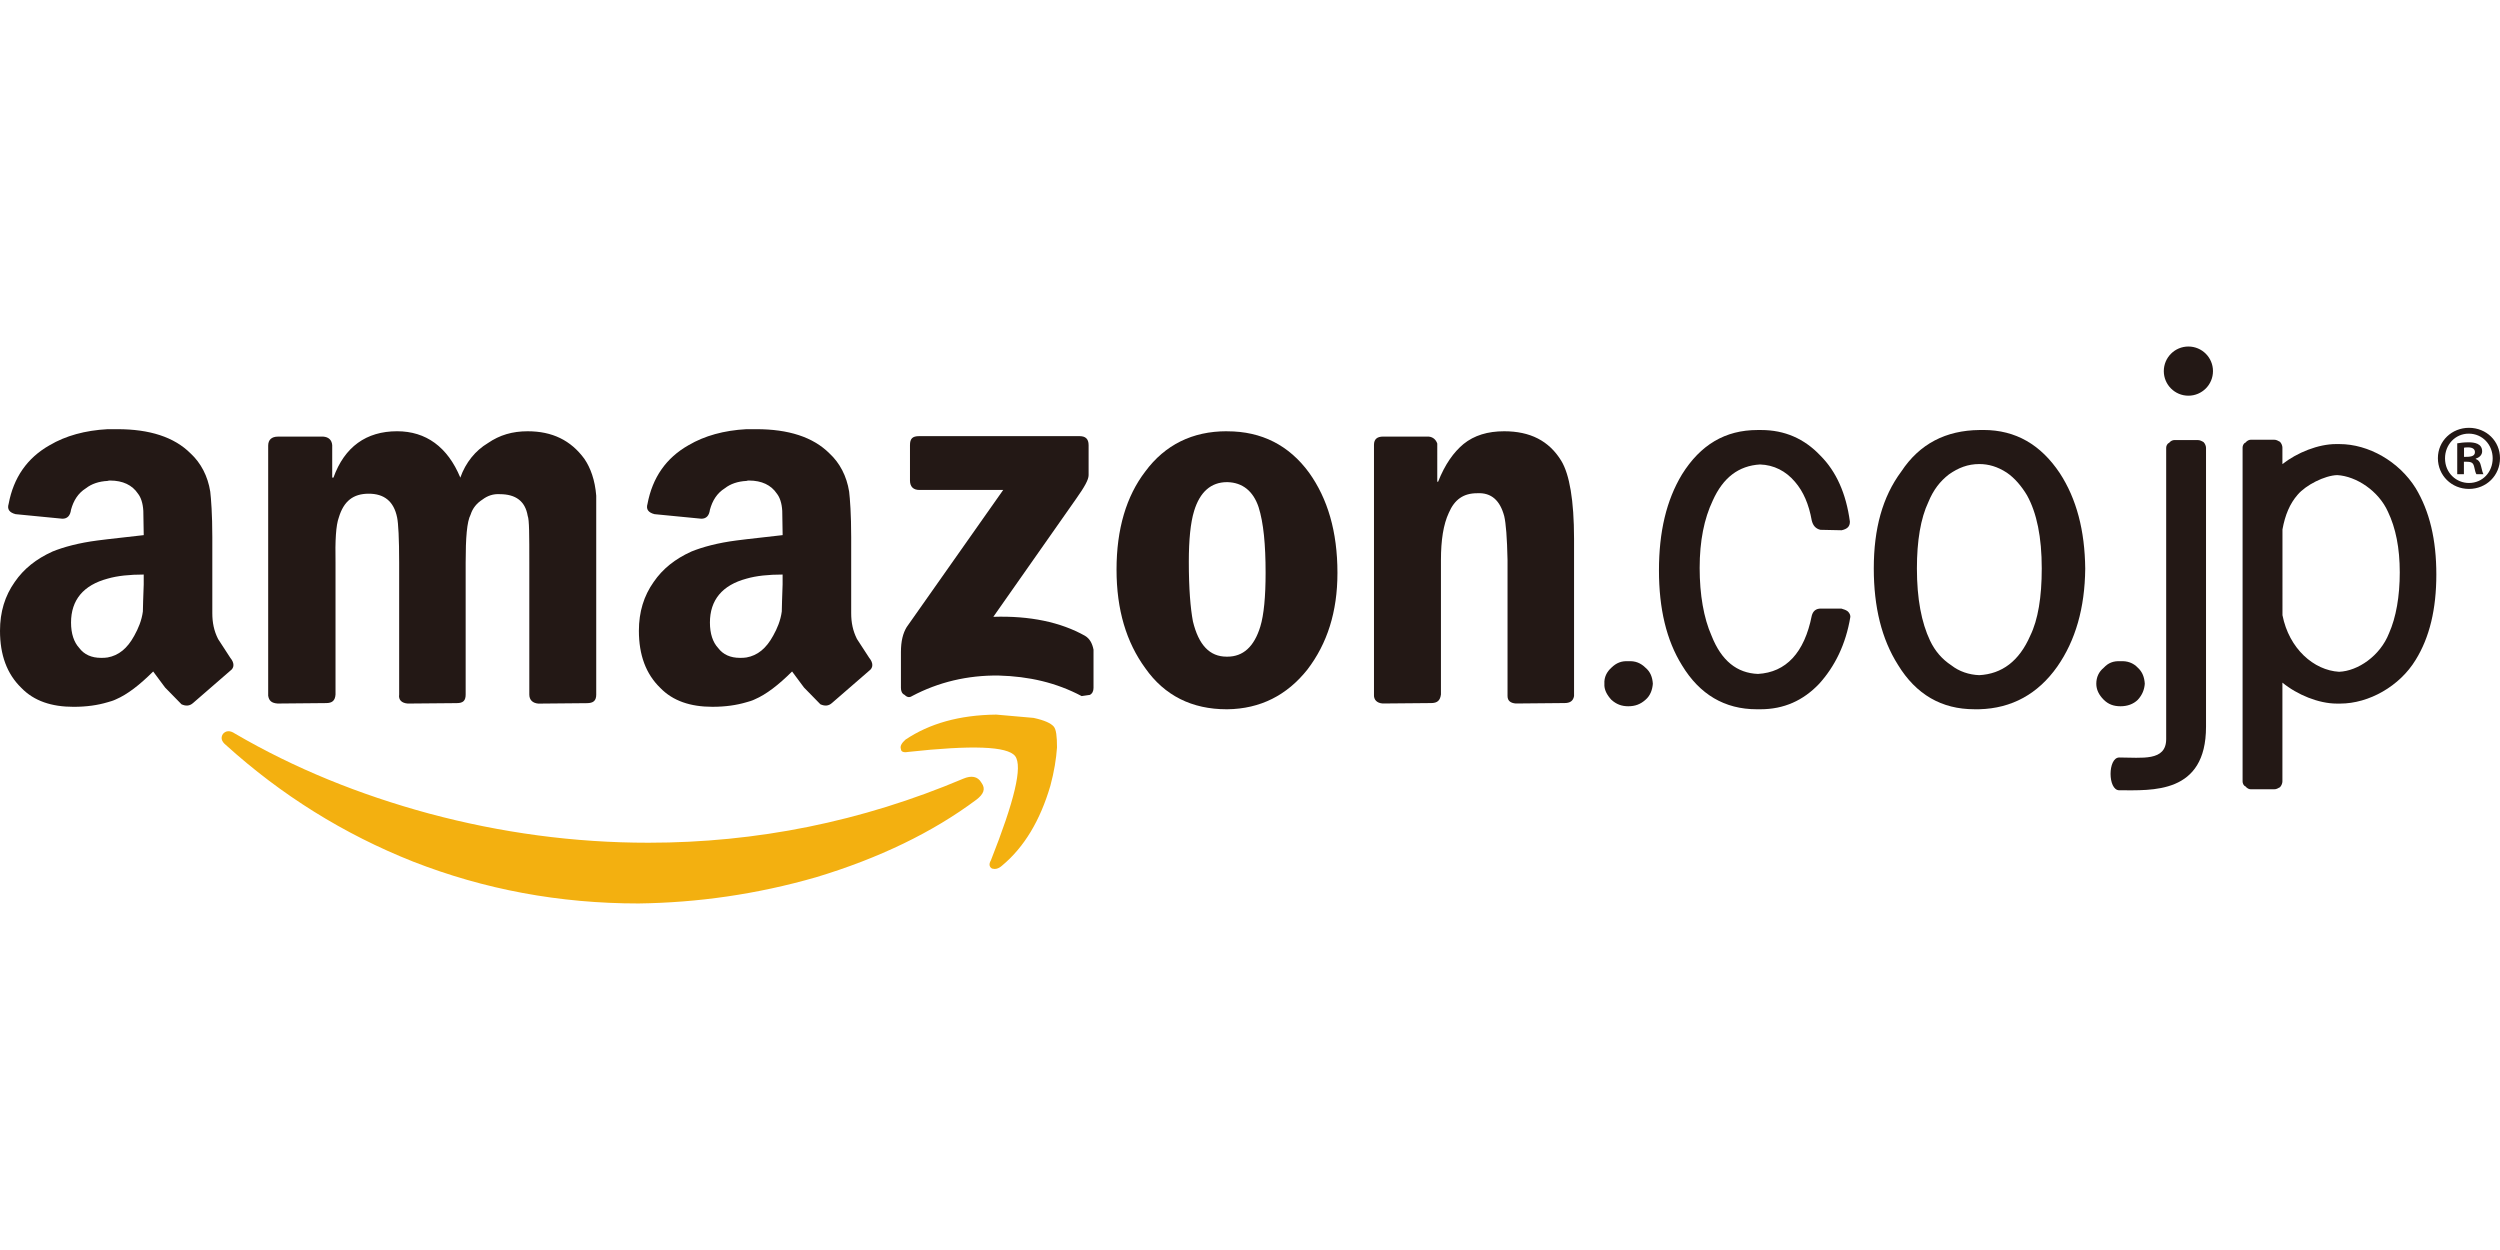 <?xml version="1.0" encoding="utf-8"?>
<!-- Generator: Adobe Illustrator 13.0.0, SVG Export Plug-In . SVG Version: 6.00 Build 14948)  -->
<!DOCTYPE svg PUBLIC "-//W3C//DTD SVG 1.1//EN" "http://www.w3.org/Graphics/SVG/1.1/DTD/svg11.dtd">
<svg version="1.1" id="Ebene_1" xmlns="http://www.w3.org/2000/svg" xmlns:xlink="http://www.w3.org/1999/xlink" x="0px" y="0px"
	 width="140px" height="70px" viewBox="0 0 140 70" enable-background="new 0 0 140 70" xml:space="preserve">
<g id="bg">
	<rect fill="#FFFFFF" width="140" height="70"/>
</g>
<g id="amazon">
	<g>
		<g>
			<path fill="#231815" d="M98.422,24.081c-1.814,0-3.195,0.828-4.229,2.484c-0.875,1.446-1.291,3.217-1.291,5.378
				c0,2.138,0.416,3.911,1.291,5.315c0.988,1.631,2.389,2.461,4.184,2.461h0.206c1.312,0,2.394-0.484,3.291-1.428
				c0.873-0.964,1.493-2.206,1.746-3.748c0-0.112-0.046-0.206-0.138-0.3c-0.115-0.089-0.207-0.113-0.367-0.163h-1.15
				c-0.275,0-0.438,0.143-0.505,0.395c-0.414,2.091-1.448,3.175-3.013,3.265c-1.174-0.045-2.047-0.736-2.6-2.139
				c-0.438-0.988-0.666-2.302-0.666-3.796c0-1.517,0.252-2.758,0.733-3.772c0.576-1.286,1.45-1.952,2.646-2.023
				c0.78,0.024,1.449,0.371,1.955,0.967c0.48,0.554,0.781,1.266,0.942,2.165c0.067,0.275,0.207,0.459,0.481,0.527l1.195,0.025
				c0.322-0.074,0.461-0.211,0.461-0.484c-0.209-1.564-0.759-2.806-1.656-3.7c-0.896-0.946-2-1.429-3.312-1.429H98.422
				L98.422,24.081z"/>
			<path fill="#231815" d="M118.75,37.029c-0.391-0.025-0.688,0.091-0.939,0.363c-0.278,0.23-0.418,0.53-0.418,0.898
				c0,0.324,0.14,0.622,0.418,0.898c0.252,0.25,0.549,0.363,0.939,0.363c0.371,0,0.714-0.113,0.967-0.363
				c0.254-0.276,0.367-0.574,0.391-0.898c-0.022-0.368-0.137-0.668-0.391-0.898C119.464,37.12,119.121,37.004,118.75,37.029
				L118.75,37.029z"/>
			<path fill="#231815" d="M91.18,37.029c-0.367-0.025-0.668,0.091-0.943,0.363c-0.254,0.23-0.413,0.53-0.391,0.898
				c-0.022,0.324,0.137,0.622,0.391,0.898c0.275,0.25,0.576,0.363,0.943,0.363c0.391,0,0.688-0.113,0.967-0.363
				c0.274-0.231,0.389-0.574,0.412-0.898c-0.023-0.368-0.138-0.668-0.412-0.898C91.868,37.12,91.568,37.004,91.18,37.029
				L91.18,37.029z"/>
			<path fill="#231815" d="M25.778,26.747c-0.713-1.724-1.93-2.597-3.54-2.597c-1.726,0-2.945,0.873-3.565,2.597h-0.069V24.93
				c-0.022-0.294-0.207-0.459-0.504-0.48h-2.529c-0.369,0-0.553,0.187-0.553,0.507V38.96c0.044,0.276,0.184,0.413,0.529,0.438
				l2.712-0.025c0.345,0,0.506-0.137,0.53-0.482v-7.382c-0.024-1.242,0.022-2.091,0.184-2.527c0.276-0.92,0.804-1.335,1.678-1.335
				c0.852,0,1.403,0.415,1.588,1.335c0.067,0.318,0.114,1.172,0.114,2.527v7.382c-0.047,0.301,0.139,0.482,0.482,0.508l2.738-0.024
				c0.366,0,0.504-0.138,0.504-0.483v-7.38c0-1.399,0.07-2.298,0.276-2.69c0.116-0.369,0.347-0.644,0.668-0.849
				c0.275-0.209,0.598-0.323,0.964-0.3c0.897,0,1.428,0.392,1.566,1.216c0.09,0.21,0.09,1.083,0.09,2.623v7.38
				c0,0.303,0.185,0.483,0.507,0.51l2.712-0.025c0.369,0,0.529-0.137,0.529-0.482V27.76c-0.068-0.874-0.32-1.564-0.666-2.068
				c-0.759-1.035-1.795-1.541-3.173-1.541c-0.852,0-1.566,0.207-2.232,0.665C26.628,25.23,26.077,25.897,25.778,26.747
				L25.778,26.747z"/>
			<path fill="#231815" d="M51.466,24.424c-0.369,0-0.507,0.14-0.507,0.506v1.98c0,0.343,0.185,0.528,0.529,0.528h4.691
				l-5.406,7.681c-0.206,0.343-0.321,0.779-0.321,1.4v2.002c0,0.16,0.045,0.32,0.207,0.393c0.137,0.139,0.275,0.16,0.414,0.066
				c1.471-0.779,3.106-1.172,4.853-1.15c1.702,0.047,3.22,0.395,4.645,1.15l0.459-0.066c0.139-0.07,0.207-0.21,0.207-0.393v-2.141
				c-0.068-0.342-0.207-0.617-0.483-0.779c-1.357-0.76-3.081-1.126-5.128-1.059l4.646-6.622c0.458-0.646,0.69-1.059,0.69-1.31V24.93
				c0-0.366-0.186-0.506-0.508-0.506H51.466L51.466,24.424z"/>
			<path fill="#231815" d="M87.432,25.806c-0.689-1.126-1.748-1.655-3.197-1.655c-0.922,0-1.678,0.229-2.276,0.712
				c-0.551,0.46-1.034,1.125-1.425,2.114h-0.047V24.84c-0.068-0.204-0.229-0.369-0.482-0.391H77.45c-0.321,0-0.507,0.138-0.507,0.46
				v13.979c-0.021,0.301,0.162,0.482,0.486,0.508l2.711-0.024c0.346,0,0.508-0.138,0.553-0.483v-7.521
				c0-1.123,0.137-1.997,0.438-2.644c0.323-0.756,0.827-1.103,1.587-1.103c0.804-0.046,1.287,0.411,1.519,1.284
				c0.093,0.393,0.16,1.202,0.185,2.462v7.611c0,0.279,0.183,0.393,0.459,0.418l2.736-0.025c0.298,0,0.483-0.112,0.53-0.393v-8.806
				C88.145,28.012,87.891,26.565,87.432,25.806L87.432,25.806z"/>
			<path fill="#F3B010" d="M12.487,41.098c-0.138,0.207-0.091,0.418,0.161,0.621c3.103,2.807,6.6,4.99,10.486,6.531
				c4.001,1.564,8.188,2.344,12.624,2.344c3.29-0.044,6.601-0.505,9.958-1.473c3.496-1.057,6.509-2.504,8.969-4.344
				c0.391-0.301,0.529-0.6,0.276-0.943c-0.208-0.37-0.576-0.414-1.013-0.229c-5.704,2.414-11.589,3.588-17.638,3.588
				c-4.162,0-8.254-0.553-12.279-1.633c-3.91-1.06-7.542-2.533-10.877-4.481C12.878,40.891,12.648,40.912,12.487,41.098
				L12.487,41.098z"/>
			<path fill="#F3B010" d="M59.008,40.686c-0.162-0.185-0.506-0.348-1.128-0.484l-2.091-0.184c-2.069,0.021-3.748,0.506-5.082,1.401
				c-0.208,0.185-0.322,0.369-0.253,0.532c0,0.137,0.138,0.205,0.391,0.158c3.589-0.391,5.565-0.321,6.001,0.229
				c0.438,0.575-0.046,2.53-1.356,5.844c-0.139,0.229-0.069,0.389,0.069,0.459c0.161,0.045,0.345,0.022,0.552-0.162
				c1.242-1.031,2.139-2.529,2.712-4.482c0.21-0.783,0.325-1.494,0.37-2.141C59.192,41.238,59.147,40.844,59.008,40.686
				L59.008,40.686z"/>
			<path fill="#231815" d="M6.025,30.197l-0.551,0.068c-1.06,0.136-1.911,0.368-2.531,0.62c-0.919,0.417-1.61,0.967-2.116,1.703
				C0.275,33.369,0,34.268,0,35.324c0,1.358,0.39,2.417,1.196,3.198c0.711,0.738,1.701,1.06,2.922,1.06
				c0.734,0,1.356-0.091,1.908-0.256c0.16-0.044,0.321-0.091,0.46-0.159c0.644-0.277,1.332-0.805,2.092-1.564L9.244,38.5
				l0.921,0.941c0.252,0.113,0.459,0.093,0.643-0.069l2.092-1.815c0.231-0.162,0.231-0.437,0-0.715l-0.688-1.059
				c-0.23-0.459-0.322-0.917-0.322-1.445v-4.254c0-1.291-0.07-2.162-0.116-2.554c-0.137-0.873-0.529-1.611-1.103-2.14
				c-0.92-0.92-2.299-1.356-4.093-1.356c-0.185,0-0.369,0-0.552,0c-1.265,0.069-2.347,0.369-3.243,0.896
				c-1.265,0.716-2.024,1.817-2.3,3.291c-0.093,0.298,0.045,0.483,0.391,0.572l2.62,0.255c0.276,0,0.438-0.163,0.484-0.506
				c0.14-0.509,0.391-0.92,0.828-1.196c0.323-0.253,0.735-0.39,1.22-0.415c0.046-0.021,0.092-0.021,0.139-0.021
				c0.711,0,1.242,0.252,1.562,0.735c0.161,0.205,0.275,0.528,0.299,0.965l0.023,1.357L6.025,30.197L6.025,30.197z M6.025,36.818
				c-0.115,0.022-0.254,0.022-0.369,0.022c-0.527,0-0.942-0.183-1.218-0.553c-0.297-0.322-0.46-0.801-0.46-1.423
				c0-1.263,0.69-2.096,2.047-2.46c0.552-0.161,1.242-0.23,2.023-0.23v0.553c-0.023,0.735-0.047,1.238-0.047,1.516
				c-0.068,0.508-0.253,0.944-0.482,1.357C7.13,36.314,6.646,36.706,6.025,36.818L6.025,36.818z"/>
			<path fill="#231815" d="M41.803,30.197l-0.551,0.068c-1.06,0.136-1.909,0.368-2.531,0.62c-0.92,0.417-1.609,0.967-2.114,1.703
				c-0.552,0.78-0.829,1.679-0.829,2.735c0,1.357,0.391,2.416,1.197,3.199c0.712,0.736,1.701,1.059,2.921,1.059
				c0.735,0,1.356-0.092,1.907-0.256c0.161-0.043,0.322-0.09,0.459-0.159c0.645-0.276,1.334-0.806,2.095-1.563l0.666,0.897
				l0.919,0.94c0.252,0.113,0.46,0.094,0.644-0.068l2.092-1.814c0.23-0.164,0.23-0.438,0-0.716l-0.689-1.06
				c-0.229-0.458-0.322-0.917-0.322-1.444v-4.254c0-1.291-0.068-2.162-0.115-2.554c-0.138-0.873-0.528-1.611-1.103-2.14
				c-0.92-0.92-2.301-1.356-4.093-1.356c-0.185,0-0.369,0-0.553,0c-1.264,0.069-2.344,0.369-3.242,0.896
				c-1.264,0.716-2.023,1.817-2.301,3.291c-0.091,0.298,0.047,0.483,0.393,0.572l2.621,0.255c0.277,0,0.438-0.163,0.483-0.506
				c0.14-0.509,0.392-0.92,0.829-1.196c0.322-0.253,0.735-0.39,1.219-0.415c0.045-0.021,0.093-0.021,0.139-0.021
				c0.711,0,1.24,0.252,1.562,0.735c0.162,0.205,0.276,0.528,0.3,0.965l0.022,1.357L41.803,30.197L41.803,30.197z M41.803,36.818
				c-0.115,0.022-0.253,0.022-0.369,0.022c-0.528,0-0.942-0.183-1.219-0.553c-0.298-0.322-0.459-0.801-0.459-1.423
				c0-1.263,0.69-2.096,2.047-2.46c0.553-0.161,1.243-0.23,2.023-0.23v0.553c-0.022,0.735-0.046,1.238-0.046,1.516
				c-0.069,0.508-0.252,0.944-0.483,1.357C42.907,36.314,42.425,36.706,41.803,36.818L41.803,36.818z"/>
			<path fill="#231815" d="M68.689,24.15c-1.909,0-3.45,0.759-4.553,2.254c-1.059,1.38-1.61,3.216-1.61,5.493
				c0,2.258,0.551,4.069,1.61,5.521c1.081,1.541,2.622,2.301,4.553,2.301c0,0,0.022,0,0.046,0c1.84-0.023,3.335-0.781,4.484-2.23
				c1.104-1.447,1.678-3.22,1.678-5.405c0-2.324-0.551-4.16-1.586-5.61c-1.125-1.542-2.666-2.321-4.576-2.321
				C68.712,24.15,68.689,24.15,68.689,24.15L68.689,24.15z M68.735,36.773c-0.023,0-0.046,0-0.046,0
				c-0.942,0-1.565-0.646-1.886-1.979c-0.137-0.735-0.229-1.815-0.229-3.333c0-1.218,0.092-2.184,0.298-2.853
				c0.323-1.056,0.942-1.608,1.84-1.608c0,0,0,0,0.023,0c0.85,0.02,1.448,0.506,1.747,1.401c0.276,0.876,0.392,2.09,0.392,3.679
				c0,1.311-0.093,2.35-0.298,3.014C70.229,36.223,69.61,36.773,68.735,36.773L68.735,36.773z"/>
			<path fill="#231815" d="M110.84,24.081c-1.861,0.022-3.334,0.759-4.367,2.323c-1.06,1.425-1.541,3.216-1.541,5.427
				c0,2.162,0.438,3.952,1.356,5.403c1.012,1.654,2.437,2.484,4.276,2.484h0.185c0.022,0,0.046,0,0.091,0
				c1.816-0.046,3.289-0.855,4.37-2.392c1.013-1.451,1.541-3.268,1.563-5.476c-0.022-2.137-0.483-3.911-1.426-5.356
				c-1.06-1.587-2.461-2.415-4.275-2.415h-0.211L110.84,24.081L110.84,24.081z M110.84,37.809c-0.574-0.021-1.126-0.207-1.564-0.55
				c-0.526-0.347-0.918-0.805-1.192-1.382c-0.481-1.011-0.737-2.347-0.737-4.046c0-1.542,0.209-2.807,0.646-3.726
				c0.274-0.667,0.643-1.149,1.149-1.54c0.528-0.37,1.058-0.578,1.7-0.578c0.509,0,1.013,0.139,1.542,0.484
				c0.438,0.299,0.827,0.76,1.127,1.263c0.551,0.99,0.827,2.35,0.827,4.097c0,1.608-0.207,2.875-0.646,3.771
				C113.07,37.029,112.105,37.74,110.84,37.809L110.84,37.809z"/>
		</g>
		<circle fill="#231815" cx="122.55" cy="20.782" r="1.377"/>
		<g>
			<path fill="#231815" d="M138.262,23.958c0.979,0,1.738,0.747,1.738,1.7c0,0.965-0.759,1.722-1.738,1.722
				c-0.977,0-1.74-0.757-1.74-1.722C136.521,24.688,137.307,23.958,138.262,23.958z M138.262,27.047
				c0.766,0,1.328-0.612,1.328-1.379c0-0.765-0.572-1.384-1.34-1.384c-0.758,0-1.329,0.619-1.329,1.384
				C136.921,26.494,137.559,27.047,138.262,27.047z M137.605,26.557v-1.73c0.158-0.028,0.362-0.057,0.637-0.057
				c0.308,0,0.758,0.057,0.758,0.506c0,0.204-0.16,0.348-0.357,0.405v0.026c0.17,0.057,0.254,0.195,0.301,0.419
				c0.058,0.265,0.095,0.368,0.13,0.431h-0.394c-0.047-0.062-0.082-0.215-0.13-0.431c-0.065-0.27-0.215-0.27-0.571-0.27v0.7
				L137.605,26.557L137.605,26.557z M137.988,25.585c0.291,0,0.609,0,0.609-0.263c0-0.16-0.113-0.269-0.387-0.269
				c-0.109,0-0.188,0.008-0.225,0.019v0.513H137.988z"/>
		</g>
		<path fill="#231815" d="M123.537,40.699V25.08c0-0.094-0.046-0.23-0.139-0.323c-0.116-0.067-0.207-0.113-0.323-0.113l0,0h-1.312
			c-0.093,0-0.205,0.046-0.297,0.159c-0.115,0.047-0.16,0.184-0.16,0.277v16.307c0,1.264-1.363,1.033-2.627,1.033
			c-0.65,0-0.65,1.836,0,1.836C120.516,44.256,123.537,44.484,123.537,40.699z"/>
		<path fill="#231815" d="M135.275,27.332c-0.932-1.489-2.633-2.464-4.269-2.464h-0.187c-0.989,0-2.172,0.47-3.004,1.122v-0.927
			c0-0.093-0.047-0.231-0.137-0.322c-0.117-0.067-0.207-0.116-0.324-0.116h-1.31c-0.092,0-0.207,0.049-0.298,0.162
			c-0.116,0.045-0.161,0.184-0.161,0.276v18.699c0,0.09,0.045,0.231,0.161,0.275c0.091,0.115,0.206,0.163,0.298,0.163h1.31
			c0.117,0,0.207-0.048,0.324-0.116c0.09-0.091,0.137-0.232,0.137-0.322v-5.535c0.83,0.68,2.031,1.174,3.045,1.174h0.188
			c1.614,0,3.336-0.978,4.227-2.445c0.785-1.264,1.16-2.855,1.16-4.779C136.436,30.229,136.061,28.635,135.275,27.332z
			 M133.785,35.463c-0.496,1.266-1.741,2.115-2.797,2.157c-1.409-0.082-2.799-1.287-3.17-3.169V29.65
			c0.145-0.808,0.414-1.448,0.849-1.944c0.455-0.54,1.515-1.081,2.218-1.1c1.075,0.061,2.322,0.892,2.84,2.051
			c0.435,0.908,0.662,2.03,0.662,3.395C134.387,33.396,134.18,34.576,133.785,35.463z"/>
	</g>
</g>
</svg>
